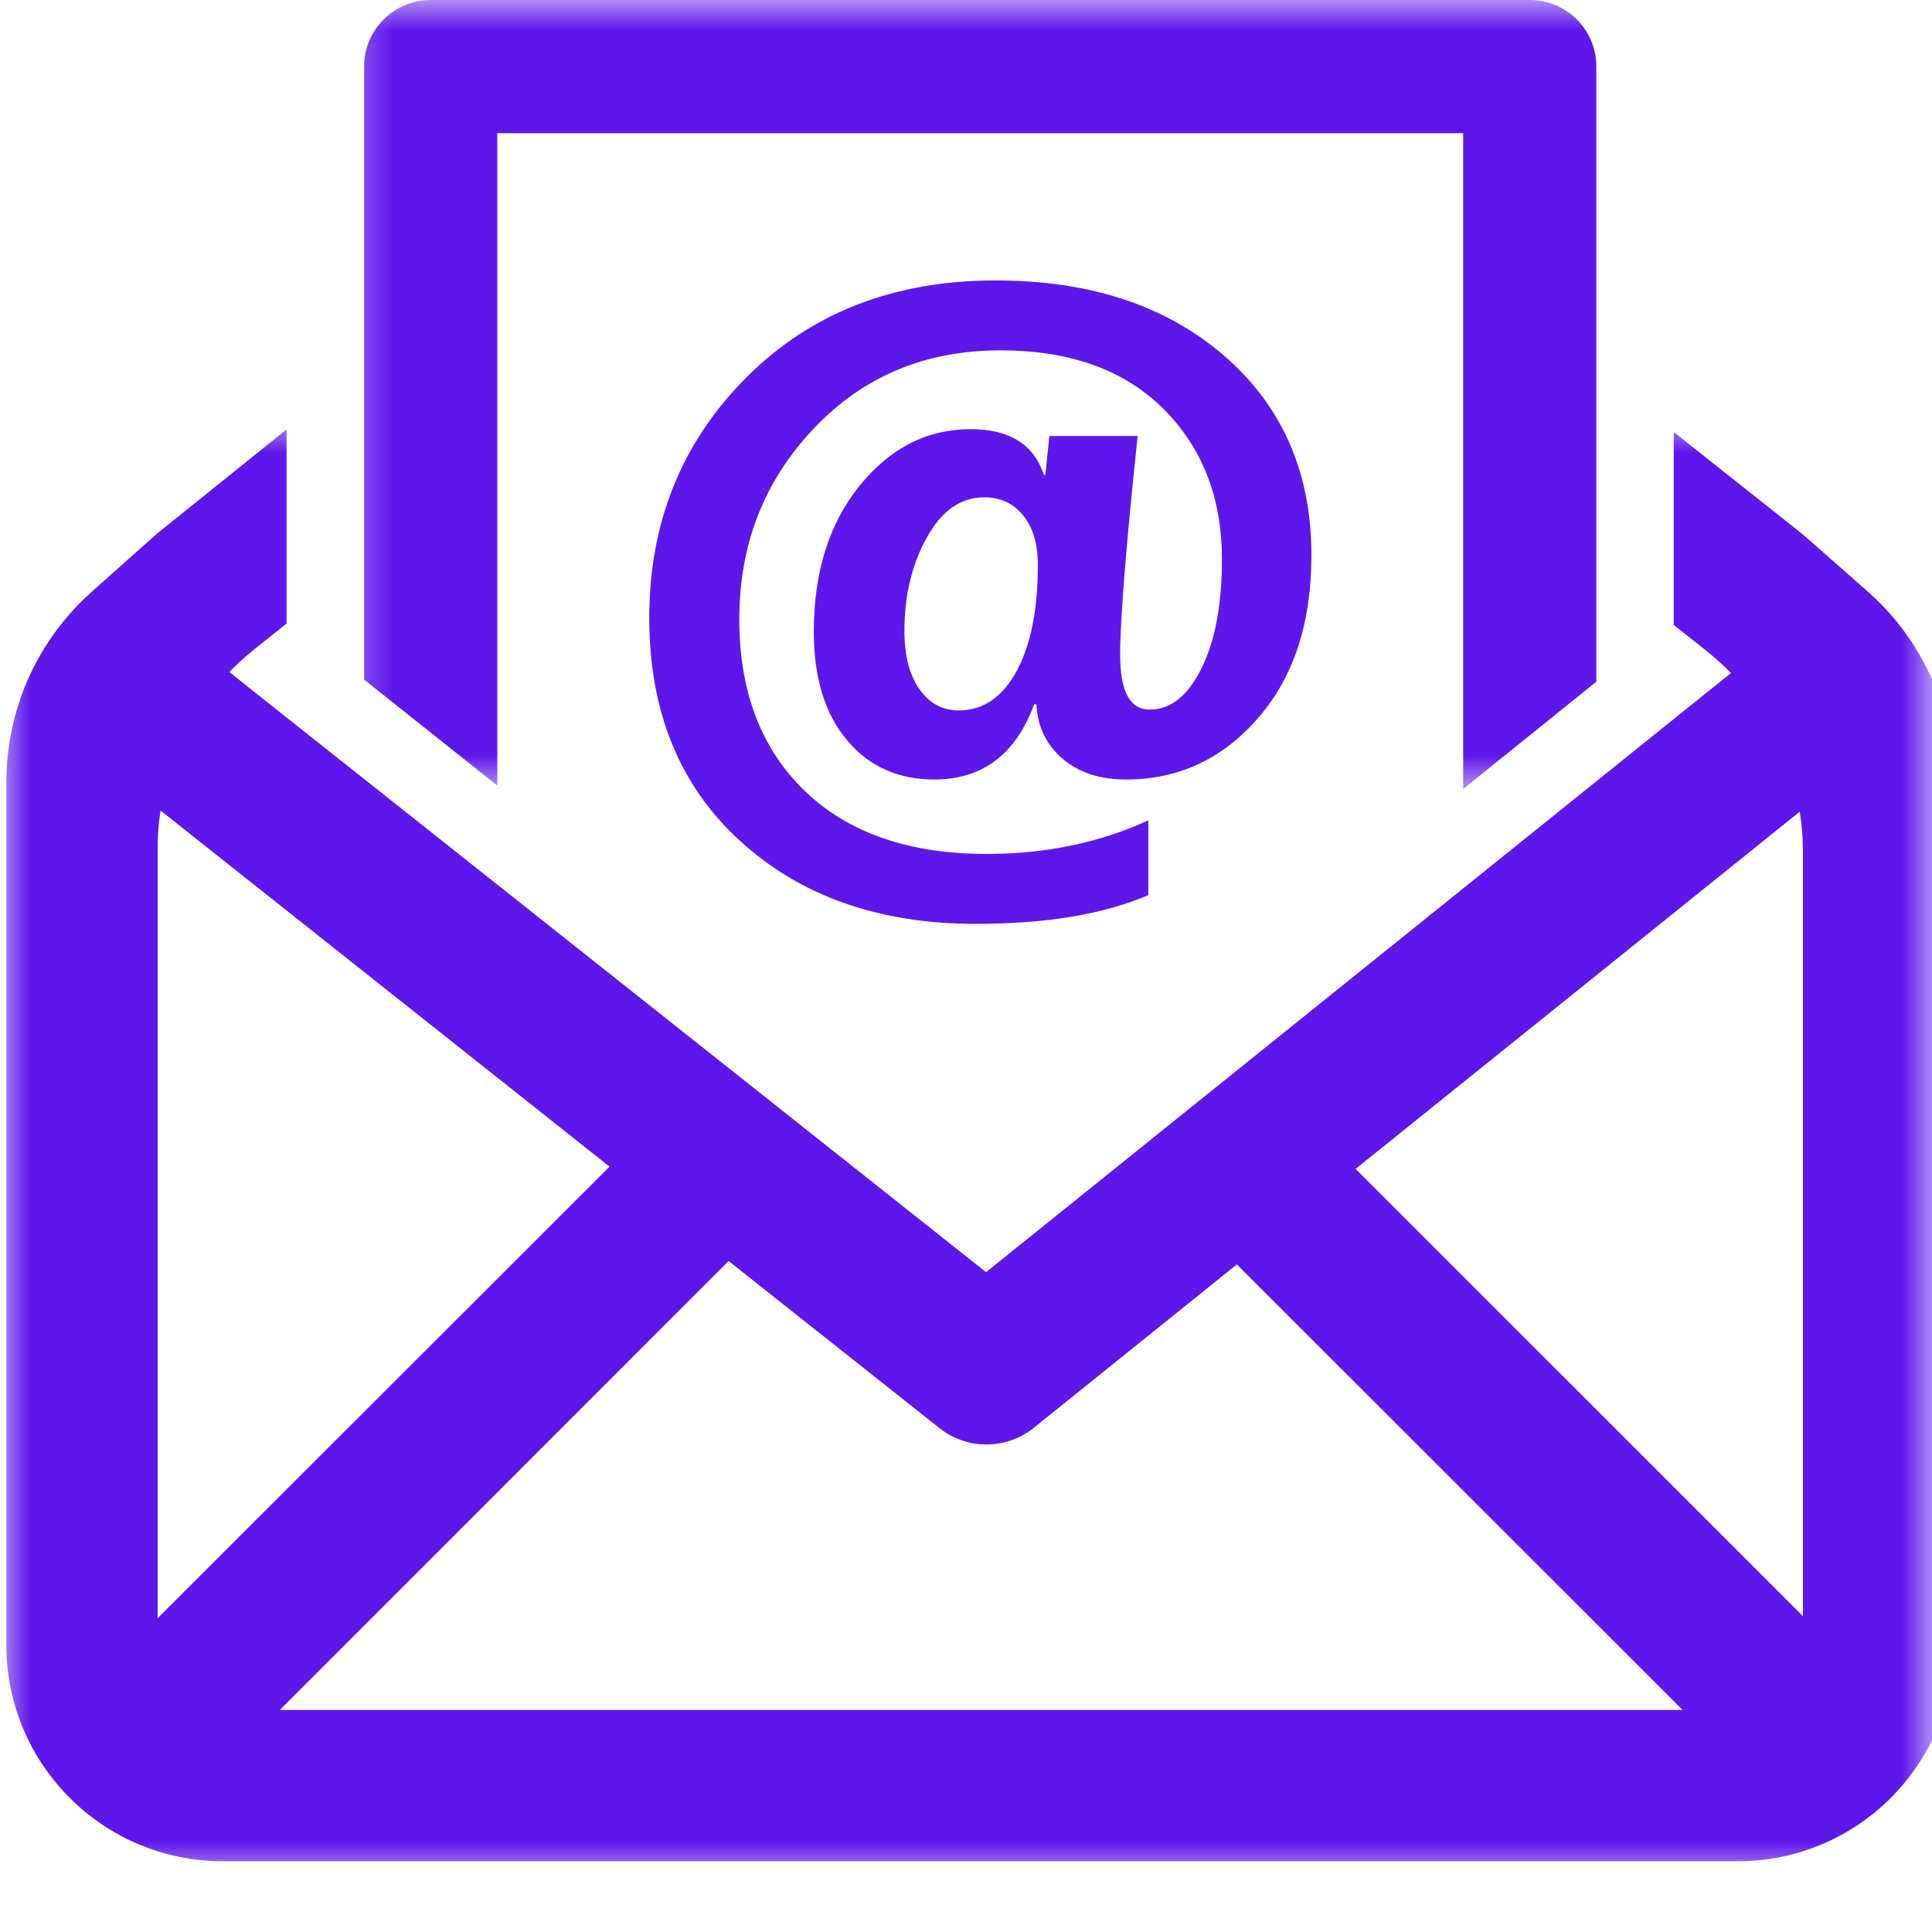 <?xml version="1.0" encoding="UTF-8"?>
<svg xmlns="http://www.w3.org/2000/svg" width="32" height="32" viewBox="0 0 32 32" fill="none">
  <mask id="mask0_879_8279" style="mask-type:luminance" maskUnits="userSpaceOnUse" x="0" y="6" width="32" height="26">
    <path d="M0 6.975H32V31.081H0V6.975Z" fill="white"></path>
  </mask>
  <g mask="url(#mask0_879_8279)">
    <path d="M32.129 11.577C31.896 10.905 31.491 10.29 30.948 9.809L29.943 8.923C29.885 8.871 29.828 8.828 29.771 8.78L27.723 7.156V10.352L28.266 10.781L28.27 10.786C28.409 10.895 28.542 11.019 28.671 11.148L28.29 11.453L16.332 21.071L4.203 11.453L3.798 11.129C3.917 11.01 4.045 10.891 4.179 10.781L4.746 10.329V7.113L2.607 8.833L1.511 9.809C0.968 10.295 0.568 10.905 0.334 11.577V11.582C0.186 12.015 0.105 12.477 0.105 12.944V27.246C0.105 29.223 1.711 30.828 3.688 30.828H28.785C30.762 30.828 32.367 29.223 32.367 27.246V12.958C32.367 12.482 32.282 12.02 32.129 11.577ZM2.611 26.802V14.054C2.611 13.844 2.626 13.635 2.659 13.425L10.096 19.323L2.611 26.802ZM4.636 28.322L12.068 20.886L15.56 23.654C15.789 23.834 16.06 23.925 16.337 23.925C16.613 23.925 16.894 23.834 17.123 23.649L20.486 20.943L27.87 28.322H4.636ZM29.862 26.769L22.453 19.361L29.809 13.444C29.843 13.649 29.862 13.863 29.862 14.078V26.769Z" fill="#5E17EB"></path>
  </g>
  <mask id="mask1_879_8279" style="mask-type:luminance" maskUnits="userSpaceOnUse" x="5" y="0" width="23" height="14">
    <path d="M5.43 0H27.382V13.072H5.43V0Z" fill="white"></path>
  </mask>
  <g mask="url(#mask1_879_8279)">
    <path d="M6.031 4.426V11.257L8.237 13.011V2.206H24.235V13.068L26.44 11.291V1.1C26.44 0.491 25.945 0 25.335 0H7.137C6.527 0 6.031 0.491 6.031 1.1V4.426Z" fill="#5E17EB"></path>
  </g>
  <path d="M17.166 11.667H17.128C16.823 12.496 16.271 12.911 15.475 12.911C14.88 12.911 14.394 12.696 14.032 12.263C13.665 11.829 13.479 11.229 13.479 10.462C13.479 9.471 13.736 8.661 14.241 8.042C14.746 7.418 15.361 7.108 16.075 7.108C16.718 7.108 17.123 7.36 17.29 7.865H17.314L17.381 7.222H18.843C18.648 9.071 18.553 10.276 18.553 10.843C18.553 11.453 18.715 11.753 19.043 11.753C19.391 11.753 19.677 11.524 19.901 11.067C20.13 10.605 20.239 10.004 20.239 9.266C20.239 8.251 19.92 7.422 19.272 6.774C18.624 6.127 17.724 5.803 16.571 5.803C15.327 5.803 14.298 6.231 13.479 7.098C12.659 7.961 12.245 9.014 12.245 10.257C12.245 11.462 12.612 12.41 13.336 13.106C14.06 13.801 15.065 14.144 16.342 14.144C17.319 14.144 18.21 13.959 19.02 13.587V14.826C18.276 15.145 17.323 15.302 16.161 15.302C14.56 15.302 13.26 14.845 12.255 13.925C11.254 13.011 10.754 11.781 10.754 10.233C10.754 8.656 11.287 7.332 12.359 6.255C13.427 5.183 14.803 4.645 16.49 4.645C18.052 4.645 19.31 5.059 20.277 5.893C21.239 6.727 21.721 7.827 21.721 9.195C21.721 10.314 21.43 11.214 20.839 11.891C20.249 12.572 19.52 12.911 18.648 12.911C18.219 12.911 17.871 12.796 17.6 12.568C17.333 12.339 17.185 12.039 17.166 11.667ZM16.299 8.237C15.913 8.237 15.594 8.461 15.351 8.904C15.104 9.347 14.98 9.862 14.98 10.447C14.98 10.862 15.065 11.186 15.232 11.419C15.399 11.653 15.613 11.767 15.88 11.767C16.285 11.767 16.604 11.548 16.842 11.11C17.076 10.671 17.19 10.085 17.19 9.357C17.19 9.009 17.109 8.737 16.947 8.537C16.785 8.337 16.571 8.237 16.299 8.237Z" fill="#5E17EB"></path>
</svg>
